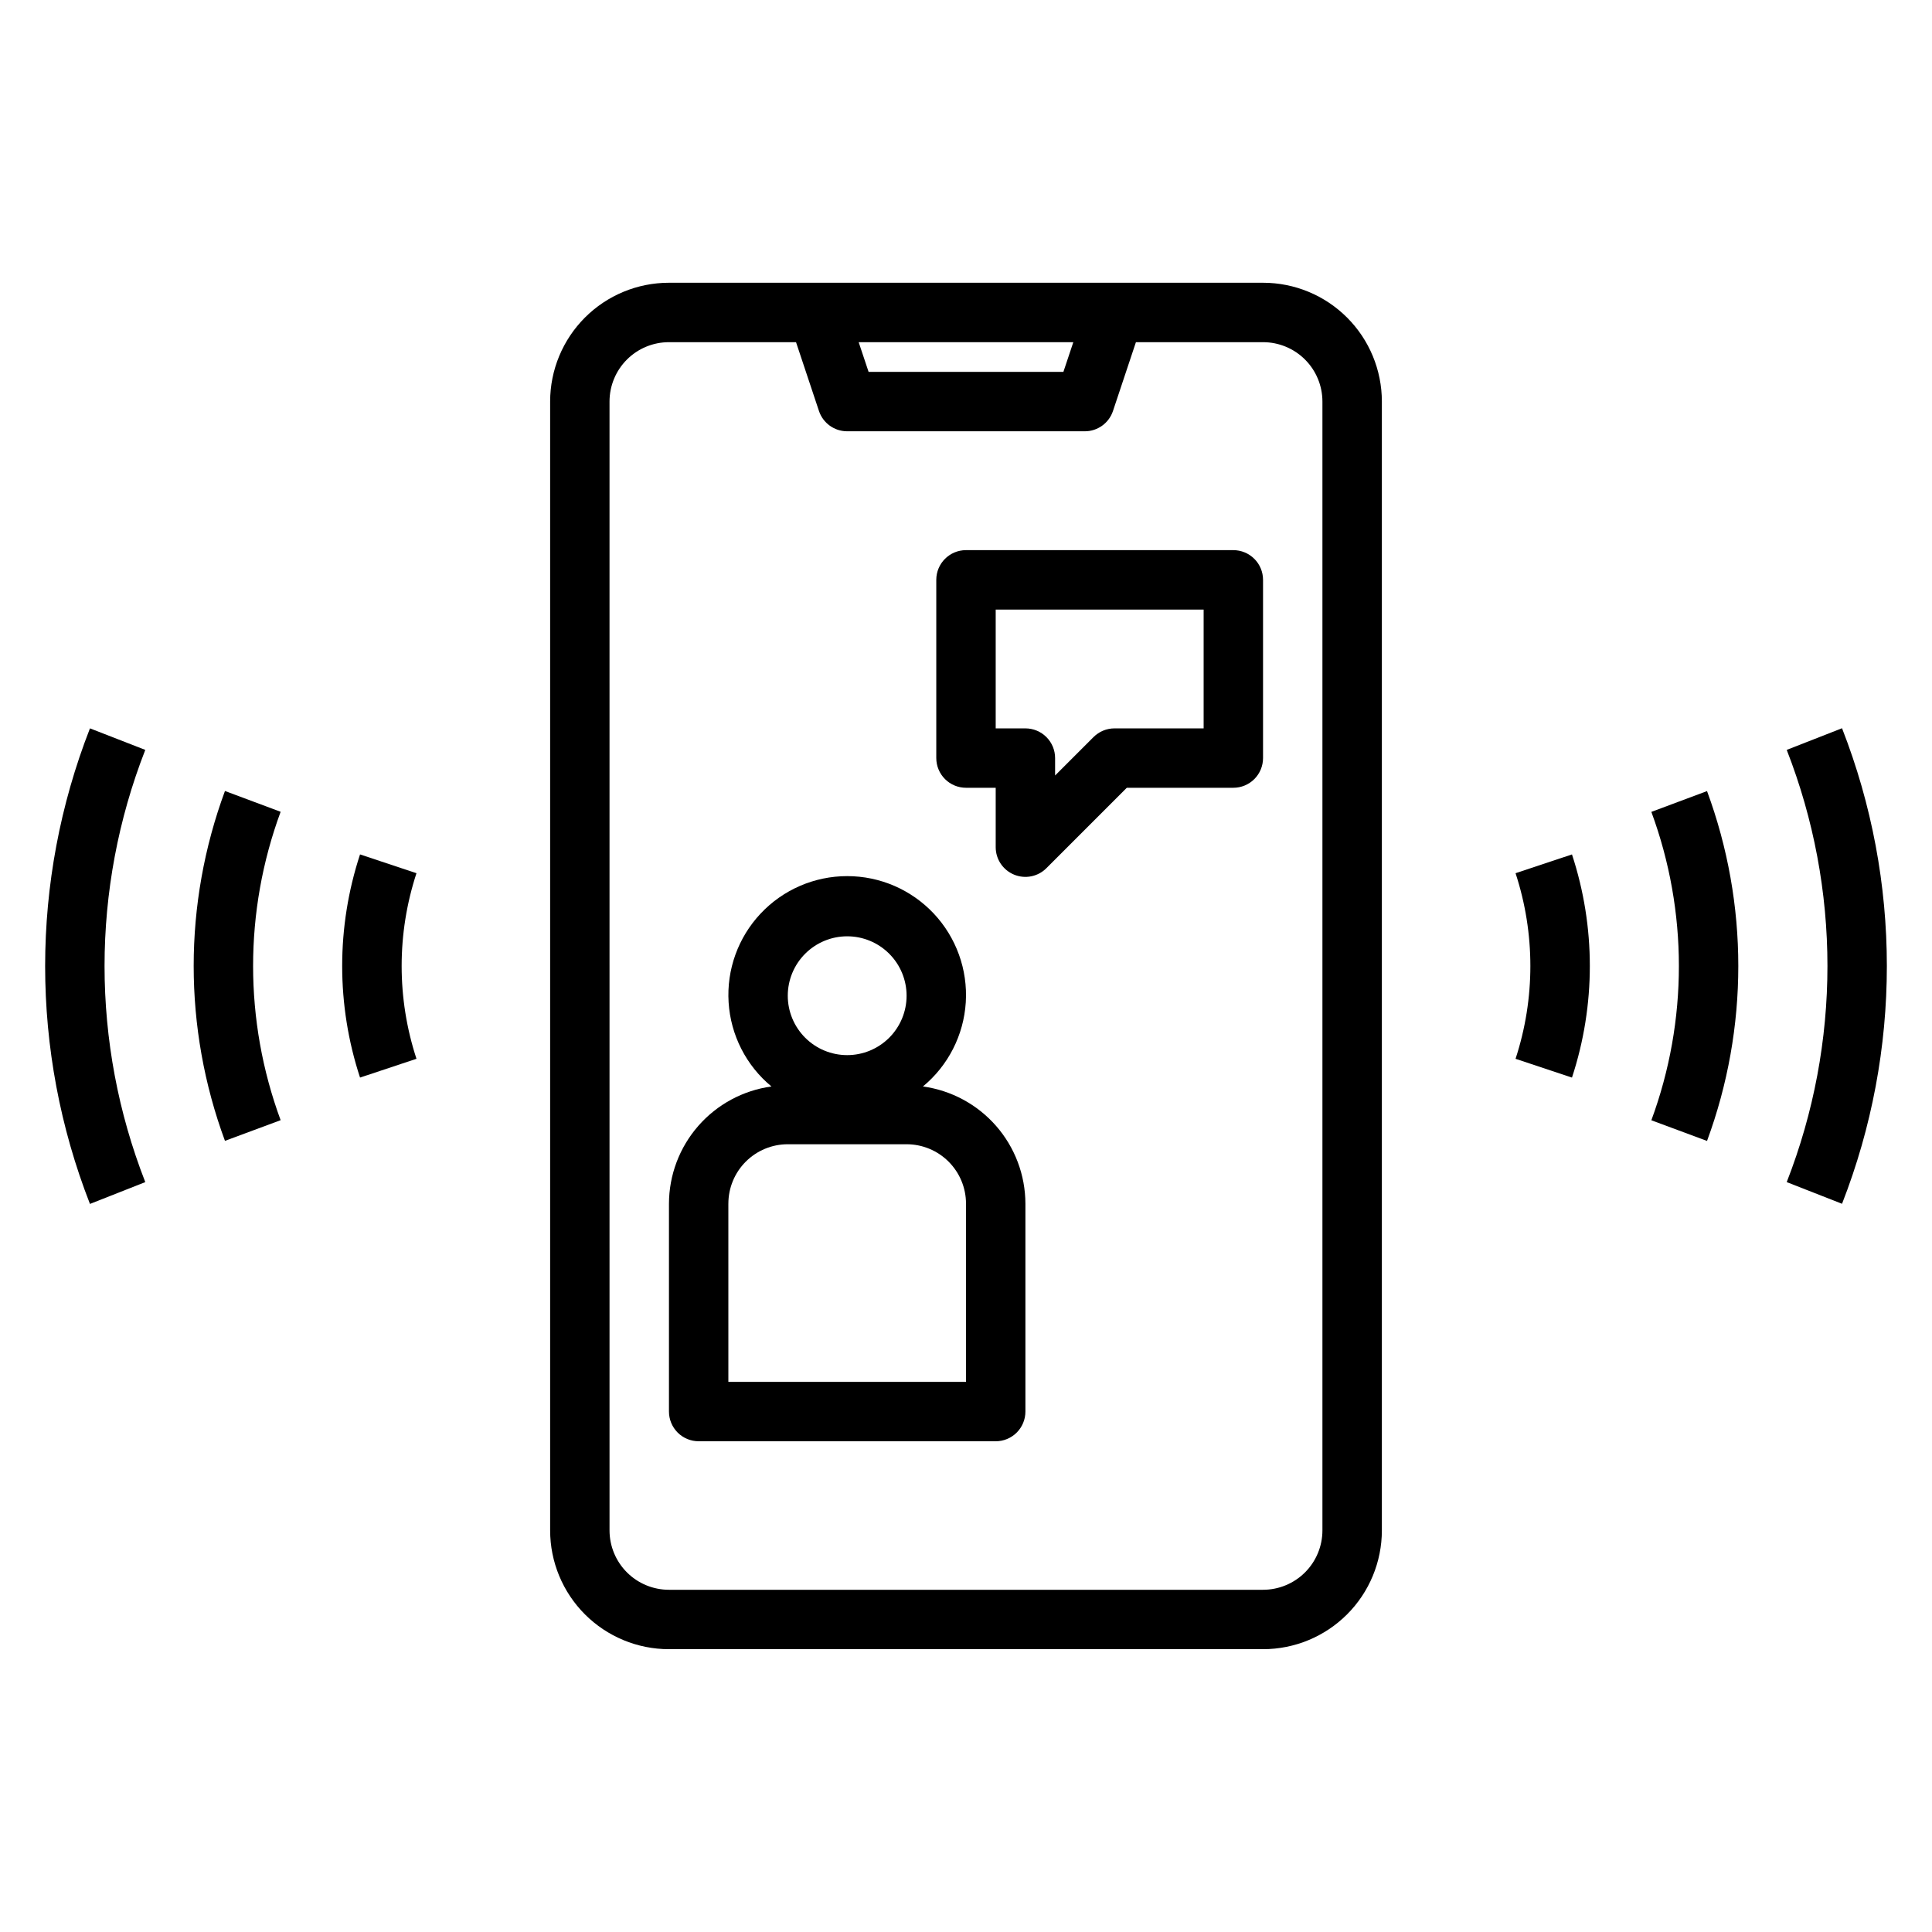 <?xml version="1.0" encoding="UTF-8"?>
<!-- Uploaded to: ICON Repo, www.iconrepo.com, Generator: ICON Repo Mixer Tools -->
<svg fill="#000000" width="800px" height="800px" version="1.1" viewBox="144 144 512 512" xmlns="http://www.w3.org/2000/svg">
 <g>
  <path d="m254.37 424.59c-5.238-15.977-5.238-33.207 0-49.184l-14.957-4.977c-6.309 19.207-6.309 39.93 0 59.137z"/>
  <path d="m218.37 440.86c-9.727-26.375-9.727-55.355 0-81.727l-14.754-5.512c-11.051 29.918-11.051 62.797 0 92.715z"/>
  <path d="m182.5 457.27c-14.391-36.82-14.391-77.711 0-114.54l-14.66-5.707c-15.836 40.516-15.836 85.512 0 126.03z"/>
  <path d="m560.59 429.57c6.309-19.207 6.309-39.93 0-59.137l-14.957 4.977h0.004c5.234 15.977 5.234 33.207 0 49.184z"/>
  <path d="m596.38 446.36c11.051-29.918 11.051-62.797 0-92.715l-14.754 5.512c9.73 26.371 9.73 55.352 0 81.727z"/>
  <path d="m617.5 342.73c14.391 36.824 14.391 77.715 0 114.54l14.656 5.746v0.004c15.84-40.52 15.84-85.516 0-126.03z"/>
  <path d="m321.28 581.05h157.44c8.352 0 16.359-3.316 22.266-9.223s9.223-13.914 9.223-22.266v-299.14c0-8.352-3.316-16.359-9.223-22.266s-13.914-9.223-22.266-9.223h-157.44c-8.352 0-16.359 3.316-22.266 9.223-5.902 5.906-9.223 13.914-9.223 22.266v299.14c0 8.352 3.32 16.359 9.223 22.266 5.906 5.906 13.914 9.223 22.266 9.223zm107.16-346.37-2.629 7.871h-51.625l-2.629-7.871zm-122.91 15.742c0-4.176 1.656-8.18 4.609-11.133s6.957-4.609 11.133-4.609h33.684l6.078 18.23c1.07 3.215 4.082 5.387 7.473 5.383h62.977c3.387 0.004 6.398-2.168 7.469-5.383l6.078-18.23h33.684c4.176 0 8.18 1.656 11.133 4.609 2.953 2.953 4.609 6.957 4.609 11.133v299.14c0 4.176-1.656 8.18-4.609 11.133-2.953 2.953-6.957 4.613-11.133 4.613h-157.44c-4.176 0-8.18-1.66-11.133-4.613s-4.609-6.957-4.609-11.133z"/>
  <path d="m329.15 525.95h78.723c2.086 0 4.09-0.828 5.566-2.305 1.477-1.477 2.305-3.477 2.305-5.566v-55.102c-0.023-7.582-2.781-14.898-7.773-20.602-4.992-5.707-11.875-9.418-19.383-10.449 6.695-5.539 10.805-13.605 11.352-22.285 0.543-8.676-2.523-17.191-8.473-23.527-5.953-6.34-14.262-9.934-22.953-9.934-8.695 0-17.004 3.594-22.953 9.934-5.953 6.336-9.02 14.852-8.473 23.527 0.543 8.68 4.652 16.746 11.352 22.285-7.512 1.031-14.395 4.742-19.387 10.449-4.988 5.703-7.75 13.02-7.773 20.602v55.105-0.004c0 2.09 0.832 4.09 2.305 5.566 1.477 1.477 3.481 2.305 5.566 2.305zm39.359-133.82h0.004c4.176 0 8.18 1.66 11.133 4.613s4.609 6.957 4.609 11.133c0 4.176-1.656 8.18-4.609 11.133s-6.957 4.609-11.133 4.609-8.18-1.656-11.133-4.609-4.613-6.957-4.613-11.133c0-4.176 1.66-8.18 4.613-11.133s6.957-4.613 11.133-4.613zm-31.488 70.848 0.004 0.004c0-4.176 1.656-8.184 4.609-11.133 2.953-2.953 6.957-4.613 11.133-4.613h31.488c4.176 0 8.18 1.66 11.133 4.613 2.953 2.949 4.613 6.957 4.613 11.133v47.23h-62.977z"/>
  <path d="m400 352.77h7.871v15.746c0 3.184 1.918 6.051 4.859 7.269 2.941 1.219 6.328 0.547 8.578-1.707l21.309-21.309h28.23c2.086 0 4.09-0.828 5.566-2.305 1.477-1.477 2.305-3.481 2.305-5.566v-47.23c0-2.09-0.828-4.094-2.305-5.566-1.477-1.477-3.481-2.309-5.566-2.309h-70.848c-4.348 0-7.875 3.527-7.875 7.875v47.23c0 2.086 0.832 4.09 2.309 5.566 1.477 1.477 3.477 2.305 5.566 2.305zm7.871-47.23h55.105v31.488h-23.617c-2.09 0-4.09 0.828-5.566 2.305l-10.18 10.18v-4.613c0-2.09-0.828-4.09-2.305-5.566-1.477-1.477-3.477-2.305-5.566-2.305h-7.871z"/>
 </g>
</svg>